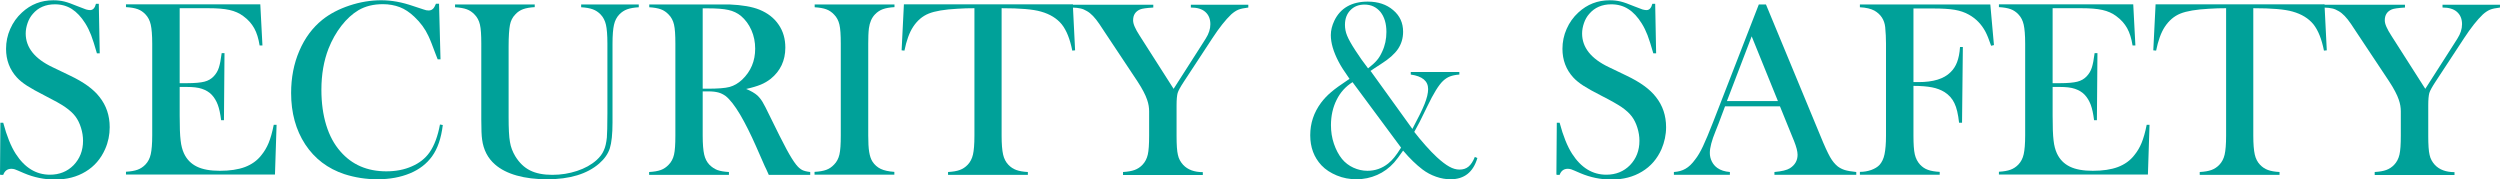 <?xml version="1.0" encoding="UTF-8"?><svg id="_レイヤー_2" xmlns="http://www.w3.org/2000/svg" viewBox="0 0 185.75 13.3"><g id="contents"><path d="M0,12.95l.03-3.83h.21c.26.98.57,1.75.93,2.31.67,1.04,1.52,1.55,2.54,1.55.71,0,1.3-.24,1.76-.71.46-.48.7-1.08.7-1.81,0-.32-.05-.64-.15-.96-.1-.33-.24-.61-.41-.84-.18-.24-.43-.47-.76-.7s-.82-.5-1.49-.84c-.59-.3-1.04-.55-1.35-.75-.31-.2-.57-.41-.76-.62-.53-.58-.8-1.29-.8-2.12,0-.51.1-1.01.31-1.48.21-.48.5-.88.87-1.22.66-.61,1.43-.91,2.33-.91.29,0,.56.03.81.09.25.06.58.18.99.35.31.12.52.2.63.24.11.03.21.05.3.05.22,0,.36-.16.44-.47h.21l.07,3.68h-.21c-.17-.59-.31-1.04-.43-1.35-.12-.31-.26-.6-.43-.87-.3-.48-.64-.84-1-1.07-.36-.23-.78-.35-1.26-.35-.69,0-1.24.24-1.64.71-.17.19-.3.42-.39.68s-.14.52-.14.78c0,1.03.66,1.87,1.99,2.5l1.31.63c1.01.48,1.73,1,2.18,1.58.51.64.76,1.39.76,2.25,0,.57-.11,1.11-.34,1.63-.32.72-.8,1.28-1.45,1.67-.64.39-1.4.59-2.27.59-.8,0-1.57-.16-2.3-.47-.38-.17-.61-.26-.69-.29-.07-.02-.16-.04-.25-.04-.3,0-.5.15-.61.45h-.21Z" style="fill:#00a199; stroke-width:0px;"/><path d="M19.34.32l.16,3.06h-.21c-.08-.51-.21-.94-.4-1.28-.19-.34-.45-.64-.81-.9-.29-.22-.63-.37-1.03-.46-.4-.09-.92-.13-1.58-.13h-2.12v5.57h.56c.56,0,.99-.04,1.27-.11.29-.07.52-.21.7-.4.17-.18.3-.39.38-.64.08-.24.15-.6.21-1.08h.21s-.04,4.98-.04,4.98h-.21c-.06-.48-.14-.86-.25-1.15-.11-.29-.26-.54-.45-.74-.19-.2-.43-.34-.72-.44s-.67-.14-1.13-.14h-.53v2.12c0,.85.02,1.46.07,1.85.04.39.13.71.25.97.21.45.53.77.96.98.43.21,1,.31,1.7.31.74,0,1.36-.09,1.87-.28.5-.19.91-.48,1.22-.88.22-.27.4-.57.54-.91.14-.34.27-.79.38-1.35h.21s-.12,3.7-.12,3.7h-11.07v-.21c.35-.02.64-.07.86-.15.22-.08.42-.21.59-.39.19-.2.32-.45.39-.76.07-.31.11-.77.11-1.41V3.24c0-.63-.04-1.1-.11-1.41-.07-.31-.2-.56-.39-.76-.17-.18-.36-.31-.58-.39-.22-.08-.51-.13-.87-.15v-.21h9.97Z" style="fill:#00a199; stroke-width:0px;"/><path d="M32.62.26l.11,4.15h-.21c-.07-.18-.12-.32-.16-.41-.22-.59-.39-1.04-.53-1.33-.24-.52-.59-1-1.05-1.43-.35-.33-.71-.57-1.08-.71s-.79-.22-1.25-.22c-.7,0-1.31.15-1.82.45-.45.27-.87.65-1.26,1.15-.39.5-.71,1.07-.96,1.7-.35.9-.53,1.92-.53,3.06,0,.97.12,1.85.36,2.63.24.78.59,1.43,1.06,1.96.85.98,1.99,1.47,3.4,1.47.71,0,1.34-.12,1.9-.37.56-.24,1-.59,1.31-1.03.36-.51.62-1.21.78-2.08l.21.04c-.12.98-.38,1.75-.8,2.33-.4.55-.94.97-1.64,1.26-.7.29-1.5.44-2.42.44-.85,0-1.67-.13-2.45-.38-1.24-.41-2.21-1.15-2.91-2.21-.7-1.07-1.05-2.34-1.05-3.82,0-1.13.2-2.18.61-3.13.41-.96.98-1.72,1.71-2.31.56-.45,1.24-.8,2.02-1.06.78-.26,1.57-.39,2.35-.39s1.54.14,2.38.43l.76.25c.15.06.28.08.39.08.15,0,.28-.06.38-.19.04-.06.1-.16.16-.31h.22Z" style="fill:#00a199; stroke-width:0px;"/><path d="M39.73.32v.21c-.35.02-.64.07-.86.15-.22.08-.42.21-.58.39-.21.21-.34.47-.4.78-.06.31-.1.84-.1,1.6v5.25c0,.85.03,1.47.1,1.85.06.38.2.73.39,1.05.3.49.66.84,1.1,1.06.44.22.98.33,1.65.33s1.26-.1,1.84-.29c.58-.19,1.07-.46,1.46-.81.24-.22.42-.45.53-.71.12-.25.19-.58.23-.96.02-.25.04-.85.04-1.8V3.24c0-.64-.04-1.11-.11-1.41-.07-.3-.2-.55-.39-.75-.17-.18-.37-.31-.59-.39-.22-.08-.5-.13-.86-.15v-.21h4.28v.21c-.35.02-.64.07-.86.15-.22.08-.42.21-.59.39-.19.2-.32.45-.39.76-.07.31-.11.77-.11,1.41v5.85c0,.87-.07,1.5-.2,1.92-.13.41-.4.79-.79,1.13-.9.78-2.19,1.17-3.87,1.17s-3.04-.37-3.87-1.1c-.54-.47-.86-1.09-.96-1.86-.04-.27-.06-.76-.06-1.48V3.24c0-.64-.03-1.11-.1-1.41-.07-.3-.2-.55-.4-.75-.17-.18-.36-.31-.58-.39-.22-.08-.51-.13-.87-.15v-.21h5.93Z" style="fill:#00a199; stroke-width:0px;"/><path d="M52.21,6.79v3.28c0,.63.04,1.1.11,1.41.07.31.2.56.39.76.17.17.36.3.58.39.22.08.51.13.87.15v.21h-5.93v-.21c.36-.02.65-.07.87-.15.22-.08.41-.21.58-.39.2-.2.33-.45.4-.75.07-.3.1-.77.1-1.41V3.24c0-.64-.03-1.11-.1-1.41-.07-.3-.2-.55-.4-.75-.17-.18-.36-.31-.58-.39-.22-.08-.51-.13-.86-.15v-.21h4.47c.75,0,1.24,0,1.47,0,.96.04,1.71.17,2.25.39.61.25,1.09.62,1.42,1.11.34.49.5,1.06.5,1.71,0,.96-.37,1.74-1.09,2.32-.22.17-.47.32-.74.43-.27.11-.63.22-1.08.32.37.15.65.32.83.48.14.13.27.29.39.49.12.19.29.54.53,1.03.55,1.13.97,1.96,1.25,2.48.28.52.52.9.71,1.14.15.19.3.32.45.4.14.07.34.12.6.15v.21h-3.08c-.15-.34-.25-.56-.3-.65l-.65-1.48c-.39-.88-.78-1.67-1.18-2.35-.4-.67-.76-1.13-1.08-1.38-.17-.12-.35-.21-.54-.26-.19-.05-.43-.08-.71-.08h-.46ZM52.21,6.59h.35c.77,0,1.32-.04,1.65-.13.33-.09.64-.27.93-.54.65-.62.97-1.39.97-2.3,0-.49-.09-.95-.28-1.38-.19-.43-.45-.78-.78-1.06-.26-.21-.57-.36-.93-.44-.36-.08-.87-.12-1.53-.12h-.38v5.97Z" style="fill:#00a199; stroke-width:0px;"/><path d="M66.46.32v.21c-.35.02-.64.07-.86.15-.22.08-.42.21-.59.39-.24.25-.39.59-.45,1.03-.04.33-.05.71-.05,1.13v6.84c0,.51.02.92.07,1.22.05.3.13.54.24.71.16.25.37.43.62.55.25.12.59.19,1.01.22v.21h-5.93v-.21c.36-.02.65-.07.87-.15.22-.08.41-.21.58-.39.2-.2.33-.45.4-.75.07-.3.1-.77.1-1.41V3.24c0-.64-.03-1.11-.1-1.41-.07-.3-.2-.55-.4-.75-.17-.18-.36-.31-.58-.39-.22-.08-.51-.13-.86-.15v-.21h5.93Z" style="fill:#00a199; stroke-width:0px;"/><path d="M72.38.61c-.39,0-.81.01-1.25.04-.95.05-1.66.17-2.13.36-.47.19-.85.52-1.16.99-.28.43-.49,1.02-.64,1.76l-.21-.02.17-3.42h12.55l.17,3.42-.21.02c-.17-.86-.43-1.51-.78-1.95-.36-.44-.87-.76-1.55-.95-.58-.17-1.55-.25-2.92-.25v9.46c0,.63.04,1.1.11,1.41.07.31.2.56.39.76.17.18.37.31.59.39.22.08.5.13.86.15v.21h-5.93v-.21c.36-.02.65-.07.87-.15.22-.08.42-.21.59-.39.19-.2.32-.45.39-.75.07-.3.11-.77.11-1.41V.61Z" style="fill:#00a199; stroke-width:0px;"/><path d="M83.44,12.99v-.21c.35-.02.64-.07.86-.15.22-.08.42-.21.59-.39.19-.2.32-.45.39-.75.07-.3.1-.77.1-1.41v-1.81c0-.26-.04-.55-.15-.86-.12-.36-.36-.82-.72-1.37l-2.4-3.61-.43-.65c-.32-.47-.62-.79-.93-.96-.15-.09-.31-.16-.46-.19-.16-.04-.37-.06-.65-.07v-.21h6.05v.21c-.51.03-.84.08-.98.14-.35.15-.52.42-.52.81,0,.14.04.3.12.48.08.18.2.41.38.68l2.51,3.93,2.15-3.36.24-.38c.23-.36.34-.71.34-1.06,0-.4-.13-.7-.38-.92-.25-.22-.61-.32-1.07-.32v-.21h4.27v.21c-.32.04-.57.09-.74.16-.17.07-.35.19-.53.35-.42.4-.89.99-1.4,1.77l-2.12,3.23c-.25.38-.41.67-.46.84-.05.18-.08.48-.08.91v2.27c0,.66.03,1.14.1,1.42.06.29.2.53.39.74.34.36.83.54,1.46.54v.21h-5.93Z" style="fill:#00a199; stroke-width:0px;"/><path d="M101.84,5.28l3.1,4.3c.43-.81.74-1.43.91-1.86s.26-.8.26-1.1c0-.6-.43-.96-1.29-1.08v-.19h3.61v.19c-.28.02-.52.07-.7.14-.18.07-.35.18-.51.33-.32.3-.71.93-1.17,1.89l-.29.59c-.15.33-.38.77-.68,1.31.24.31.51.64.83,1,.32.36.6.65.85.88.35.32.66.56.92.7.26.15.52.22.76.22.27,0,.49-.07.67-.22.18-.15.34-.39.47-.72l.19.08c-.31,1.05-.97,1.58-2,1.58-.34,0-.7-.06-1.07-.19s-.71-.31-1.01-.54c-.46-.35-.94-.81-1.44-1.4-.27.4-.5.69-.67.89-.36.4-.78.71-1.26.92-.48.21-.99.32-1.54.32-.5,0-.99-.09-1.45-.28s-.85-.44-1.15-.76c-.55-.59-.83-1.33-.83-2.23s.27-1.69.8-2.41c.21-.28.46-.55.76-.8.29-.25.7-.54,1.21-.88l.15-.1c-.38-.54-.66-.97-.82-1.29-.38-.73-.57-1.38-.57-1.96,0-.36.09-.71.26-1.07.22-.46.54-.82.96-1.06s.93-.36,1.52-.36c.77,0,1.4.21,1.89.63.5.42.74.95.74,1.61,0,.48-.13.91-.38,1.28-.25.37-.67.74-1.24,1.1-.4.26-.68.44-.83.55ZM100.5,6.1c-.51.32-.91.75-1.19,1.32-.28.56-.42,1.19-.42,1.88,0,.48.07.94.22,1.38s.35.82.6,1.13c.23.28.52.5.85.65.33.15.68.23,1.04.23.57,0,1.09-.18,1.54-.54.17-.14.32-.29.45-.45s.31-.41.51-.73l-3.61-4.87ZM101.66,5.07c.29-.23.51-.43.65-.6.15-.17.27-.38.38-.62.22-.46.32-.95.32-1.48,0-.62-.15-1.11-.44-1.48-.3-.36-.69-.55-1.19-.55-.43,0-.78.14-1.05.42s-.4.64-.4,1.09c0,.27.05.53.16.8.11.27.31.63.61,1.09.29.45.6.89.94,1.33Z" style="fill:#00a199; stroke-width:0px;"/><path d="M115.64,12.95l.03-3.83h.21c.26.98.57,1.75.93,2.31.67,1.04,1.52,1.55,2.54,1.55.71,0,1.3-.24,1.76-.71.46-.48.7-1.08.7-1.81,0-.32-.05-.64-.15-.96-.1-.33-.24-.61-.41-.84-.18-.24-.43-.47-.76-.7-.33-.22-.82-.5-1.49-.84-.59-.3-1.04-.55-1.35-.75-.31-.2-.57-.41-.76-.62-.53-.58-.8-1.29-.8-2.12,0-.51.1-1.01.31-1.48.21-.48.5-.88.87-1.22.66-.61,1.43-.91,2.33-.91.29,0,.56.03.81.09.25.06.58.18.99.35.31.12.52.2.63.24.11.03.21.05.3.05.22,0,.36-.16.44-.47h.21l.07,3.68h-.21c-.17-.59-.31-1.04-.43-1.35-.12-.31-.26-.6-.43-.87-.3-.48-.63-.84-1-1.07-.36-.23-.78-.35-1.26-.35-.69,0-1.24.24-1.64.71-.17.19-.3.42-.39.68s-.14.52-.14.78c0,1.03.66,1.87,1.99,2.5l1.31.63c1.01.48,1.73,1,2.18,1.58.51.64.76,1.39.76,2.25,0,.57-.12,1.11-.34,1.63-.32.72-.8,1.28-1.45,1.67-.64.39-1.4.59-2.27.59-.8,0-1.57-.16-2.3-.47-.38-.17-.61-.26-.69-.29-.07-.02-.16-.04-.25-.04-.3,0-.5.15-.61.45h-.21Z" style="fill:#00a199; stroke-width:0px;"/><path d="M137.93,12.99h-6.09v-.21c.55-.05.93-.14,1.15-.28.38-.24.57-.58.57-1,0-.25-.09-.59-.26-1.02l-.16-.39-.89-2.19h-4.08l-.48,1.28-.23.58c-.28.68-.42,1.22-.42,1.6,0,.23.05.44.15.64.1.2.24.36.41.48.24.17.55.27.93.3v.21h-4.16v-.21c.33-.02.62-.1.86-.24.25-.14.49-.37.72-.69.2-.25.39-.58.58-.98.19-.4.44-1,.75-1.79l3.4-8.75h.53l4.04,9.75c.3.74.54,1.26.72,1.58s.38.55.58.71c.15.11.32.2.51.26.19.06.48.11.86.15v.21ZM132.1,7.51l-1.95-4.81-1.84,4.81h3.79Z" style="fill:#00a199; stroke-width:0px;"/><path d="M142.17,6.37v3.7c0,.63.03,1.1.1,1.4.07.3.2.55.39.76.17.18.36.31.59.39.22.08.51.13.87.15v.21h-5.93v-.21c.3,0,.58-.05.84-.14.27-.1.47-.22.62-.38.17-.19.3-.45.37-.79s.11-.79.11-1.38V3.24c0-.4-.02-.81-.06-1.23-.06-.54-.33-.95-.8-1.22-.26-.14-.62-.23-1.08-.25v-.21h9.69l.27,3.02-.21.05c-.16-.47-.3-.82-.43-1.06-.29-.54-.7-.96-1.22-1.25-.3-.17-.65-.29-1.05-.36-.4-.07-.94-.1-1.63-.1h-1.44v5.47h.37c1.1,0,1.89-.24,2.38-.73.22-.21.38-.46.49-.75.11-.29.19-.66.22-1.13h.21s-.06,5.63-.06,5.63h-.22c-.07-.63-.18-1.12-.35-1.46-.16-.34-.41-.62-.75-.83-.25-.15-.55-.27-.91-.34-.36-.07-.83-.11-1.4-.11Z" style="fill:#00a199; stroke-width:0px;"/><path d="M158.5.32l.16,3.06h-.21c-.08-.51-.21-.94-.4-1.28-.19-.34-.45-.64-.81-.9-.29-.22-.63-.37-1.03-.46-.4-.09-.92-.13-1.58-.13h-2.12v5.57h.56c.56,0,.99-.04,1.27-.11.29-.07.52-.21.7-.4.17-.18.3-.39.38-.64.08-.24.15-.6.21-1.08h.21s-.04,4.98-.04,4.98h-.21c-.06-.48-.14-.86-.25-1.15-.11-.29-.26-.54-.45-.74-.19-.2-.43-.34-.72-.44s-.67-.14-1.13-.14h-.53v2.12c0,.85.02,1.46.07,1.85.04.39.13.71.25.97.21.45.53.77.96.98.43.21,1,.31,1.7.31.74,0,1.36-.09,1.87-.28.5-.19.91-.48,1.22-.88.22-.27.4-.57.54-.91.14-.34.27-.79.38-1.35h.21s-.12,3.7-.12,3.7h-11.07v-.21c.35-.02.64-.07.86-.15.22-.08.42-.21.59-.39.19-.2.32-.45.39-.76.07-.31.11-.77.11-1.41V3.24c0-.63-.04-1.1-.11-1.41-.07-.31-.2-.56-.39-.76-.17-.18-.36-.31-.58-.39-.22-.08-.51-.13-.87-.15v-.21h9.97Z" style="fill:#00a199; stroke-width:0px;"/><path d="M165.38.61c-.39,0-.81.01-1.25.04-.95.05-1.66.17-2.13.36-.47.19-.85.52-1.16.99-.28.43-.49,1.02-.64,1.76l-.21-.02.17-3.42h12.55l.17,3.42-.21.02c-.17-.86-.43-1.51-.78-1.95-.36-.44-.87-.76-1.55-.95-.58-.17-1.55-.25-2.92-.25v9.46c0,.63.04,1.1.11,1.41.07.31.2.56.39.76.17.18.37.31.59.39.22.08.5.13.86.15v.21h-5.93v-.21c.36-.02.65-.07.87-.15.22-.08.42-.21.59-.39.19-.2.32-.45.39-.75.07-.3.11-.77.11-1.41V.61Z" style="fill:#00a199; stroke-width:0px;"/><path d="M176.44,12.99v-.21c.35-.02.64-.07.86-.15.22-.08.42-.21.59-.39.19-.2.32-.45.39-.75.07-.3.1-.77.1-1.41v-1.81c0-.26-.04-.55-.15-.86-.12-.36-.36-.82-.72-1.37l-2.4-3.61-.43-.65c-.32-.47-.62-.79-.93-.96-.15-.09-.31-.16-.46-.19-.16-.04-.37-.06-.65-.07v-.21h6.05v.21c-.51.03-.84.08-.98.14-.35.15-.52.42-.52.81,0,.14.04.3.12.48.08.18.2.41.38.68l2.51,3.93,2.15-3.36.24-.38c.23-.36.34-.71.34-1.06,0-.4-.13-.7-.38-.92-.25-.22-.61-.32-1.07-.32v-.21h4.27v.21c-.32.04-.57.09-.74.16-.17.07-.35.19-.53.35-.42.4-.89.99-1.4,1.77l-2.12,3.23c-.25.38-.41.67-.46.84-.05.18-.08.48-.08.91v2.27c0,.66.03,1.14.1,1.42.06.29.2.53.39.74.34.36.83.54,1.46.54v.21h-5.93Z" style="fill:#00a199; stroke-width:0px;"/></g></svg>